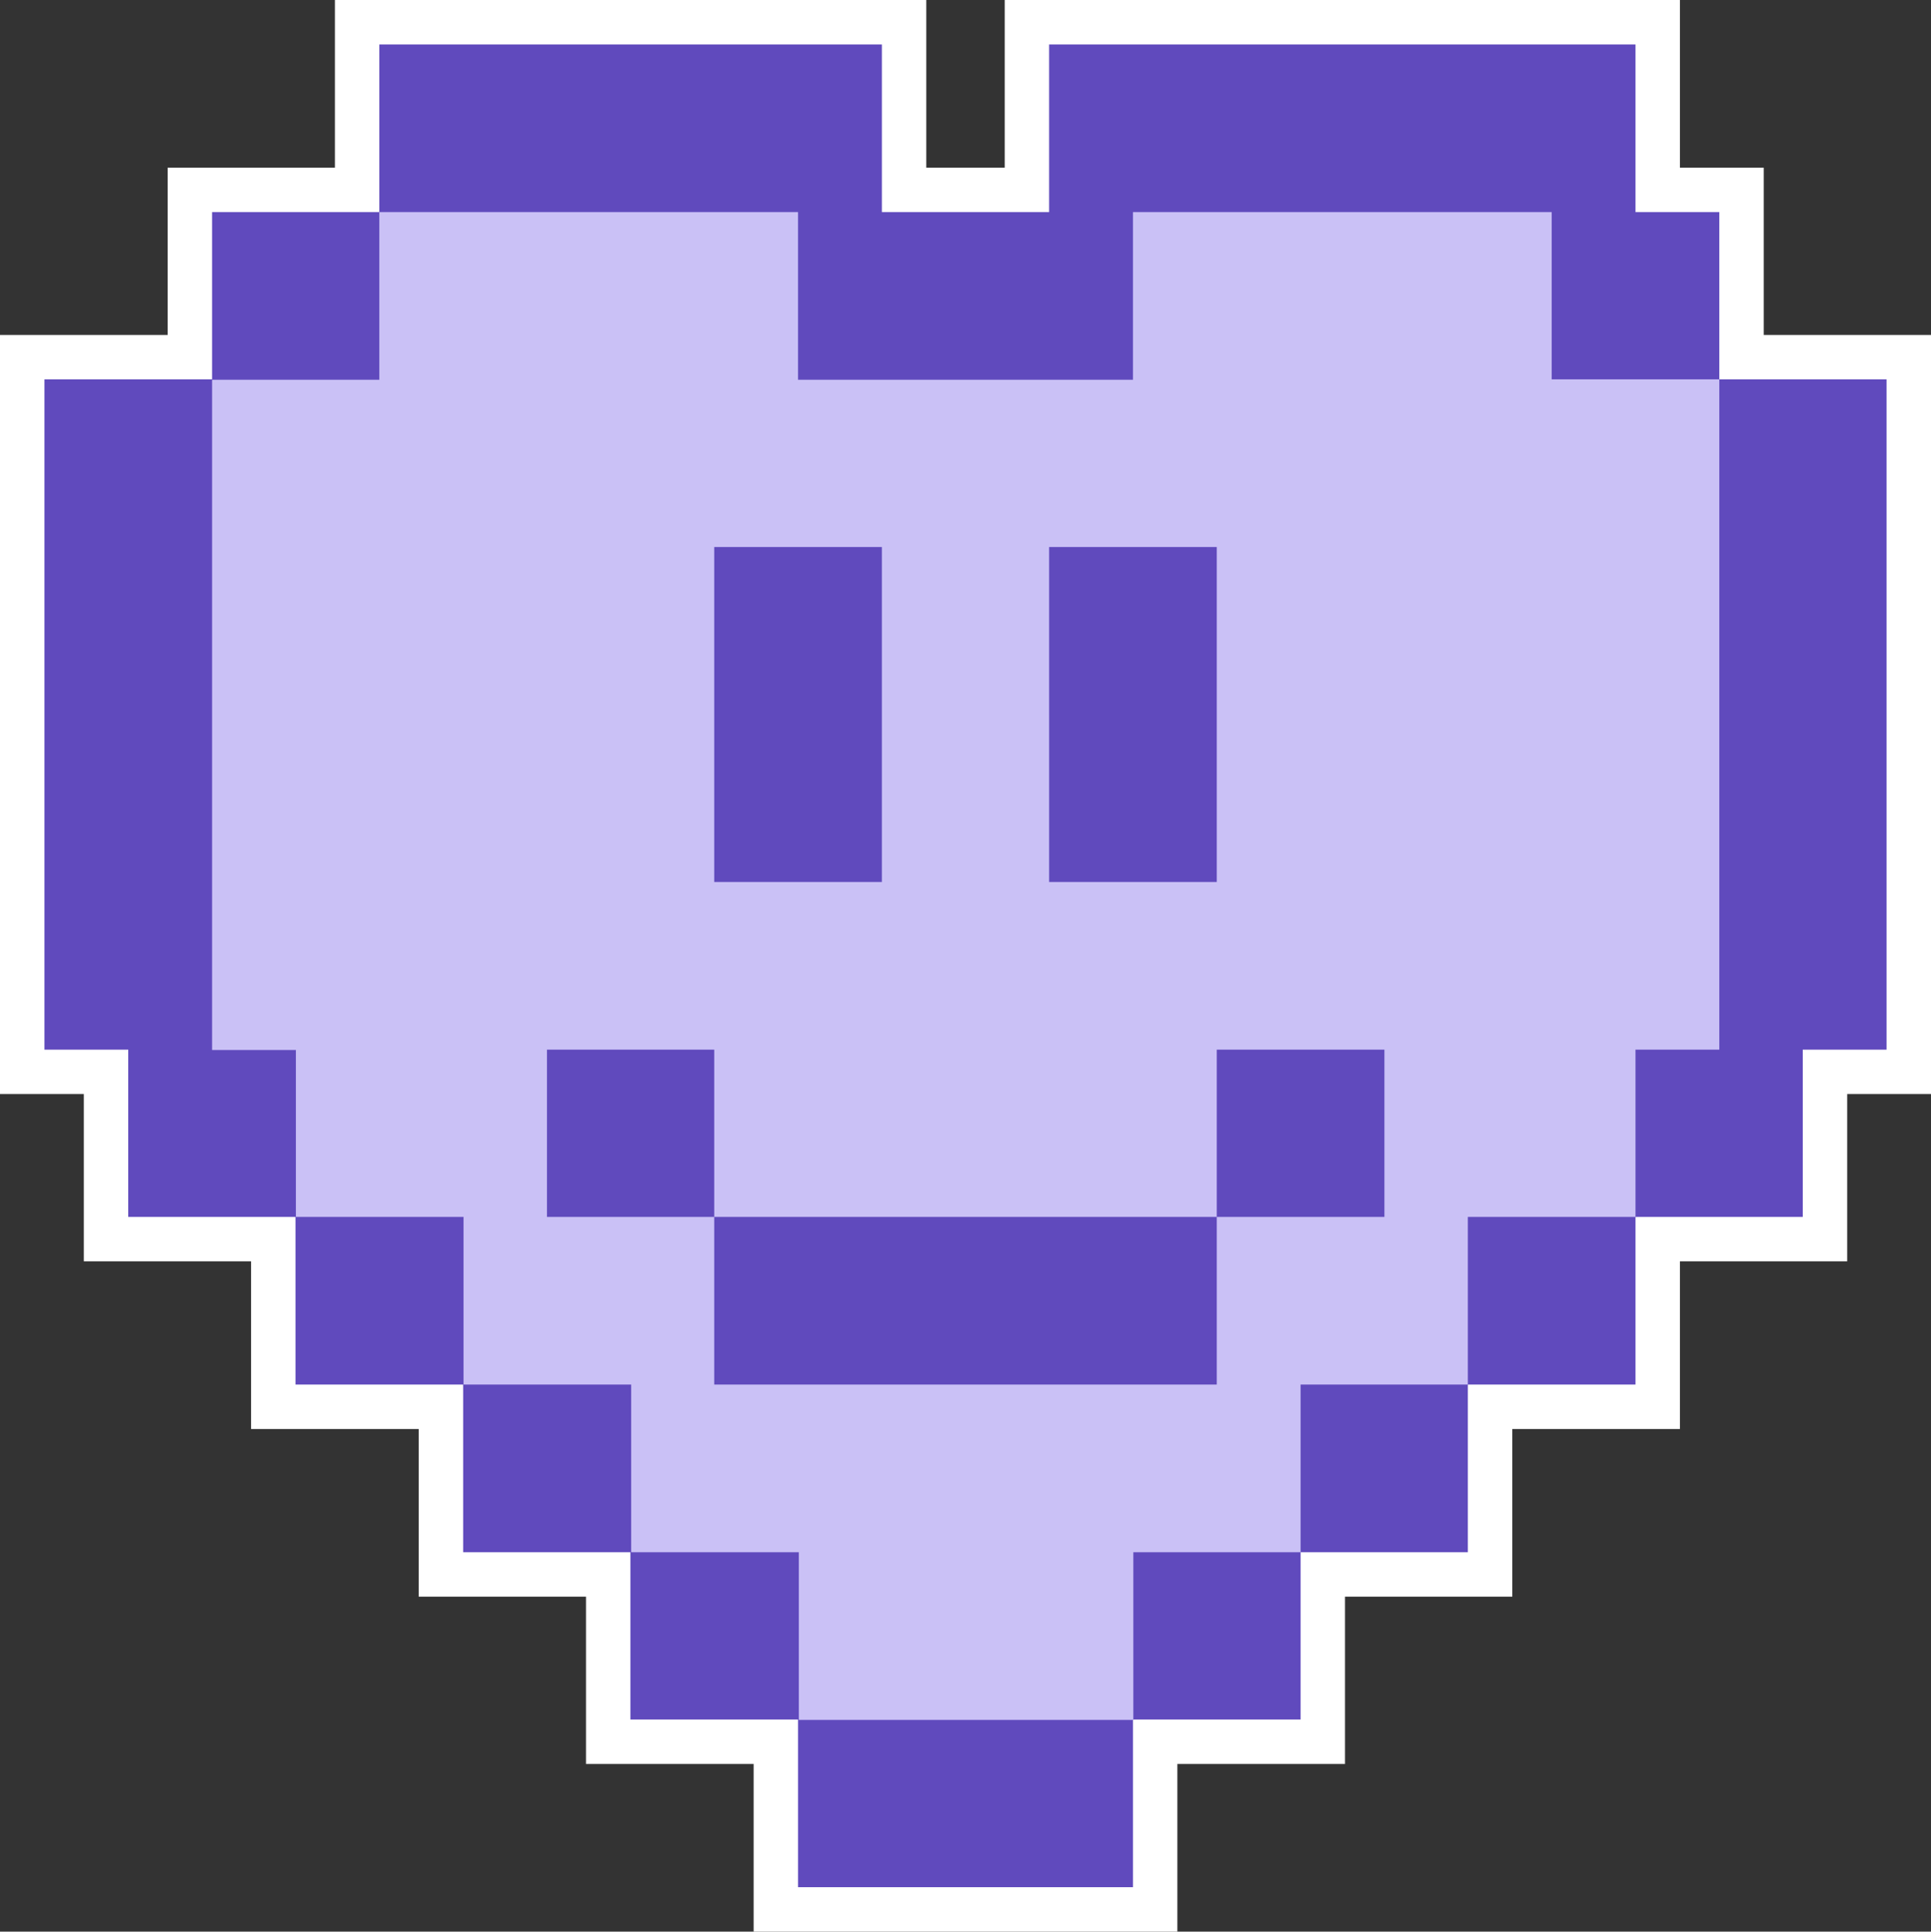<?xml version="1.0" encoding="UTF-8" standalone="no"?><svg xmlns="http://www.w3.org/2000/svg" xmlns:xlink="http://www.w3.org/1999/xlink" fill="#604abd" height="500" preserveAspectRatio="xMidYMid meet" version="1" viewBox="0.0 0.0 499.9 500.0" width="499.9" zoomAndPan="magnify"><rect x="0.0" y="0.0" width="499.9" height="500.0" fill="#333333" stroke="none"/><g id="change1_1"><path d="M195.1 500L195.1 456.6 151.7 456.6 151.7 413.3 108.4 413.3 108.4 369.9 65 369.9 65 326.5 21.7 326.5 21.7 283.2 0 283.2 0 86.7 43.4 86.7 43.4 43.4 86.7 43.4 86.7 0 239.8 0 239.8 43.4 260.1 43.4 260.1 0 434.9 0 434.9 43.4 456.6 43.4 456.6 86.7 499.9 86.7 499.9 283.2 478.2 283.2 478.2 326.5 434.9 326.5 434.9 369.9 391.5 369.9 391.5 413.3 348.2 413.3 348.2 456.6 304.8 456.6 304.8 500z" fill="#ffffff"/></g><g id="change2_1"><path d="M466.7,98.2h-21.6V54.9h-21.7V11.5h-21.7H380h-21.6h-21.7H315h-21.7h-21.7v43.4H250h-21.7V11.5h-21.7h-21.7h-21.7h-21.6 h-21.7H98.2v43.4H76.5H54.9v43.3v0.1v-0.1H33.2H11.5v43.4V185v43.3v43.4h21.7V315h21.7h21.6h0.1h-0.1v43.4h21.7h21.7h0.1h-0.1v43.4 h21.7h21.6h0.2h-0.2v43.3h21.7h21.7h0.2h-0.2v43.4h21.7H250h21.6h21.7v-43.3h0.1v-0.1H315h21.7v-43.3h21.7H380v-43.4h21.7h21.7V315 h21.7h21.6v-43.3h21.7v-43.4V185v-43.4V98.2H466.7z"/></g><g id="change3_1"><path d="M423.4,98.2h-21.7V54.9H380h-21.7h-21.7H315h-21.7v43.4h-21.7H250h-21.7h-21.7V54.9h-21.7h-21.7h-21.7h-21.7 H98.2v43.4H76.5H54.9v43.4V185v43.4v43.4h21.7V315h21.7H120v43.4h21.7h21.7v43.4h21.7h21.7v43.4h21.7H250h21.7h21.7v-43.4H315h21.7 v-43.4h21.7H380V315h21.7h21.7v-43.3h21.7v-43.4V185v-43.4V98.2H423.4z" fill="#cac1f6"/></g><g id="change4_1"><path d="M206.6,228.3h-21.7V185v-43.4h21.7h21.7V185v43.3H206.6z M163.2,271.7h-21.6V315h21.6h21.7v-43.3H163.2z M336.7,271.7H315V315h21.7h21.7v-43.3H336.7z M315,228.3V185v-43.4h-21.7h-21.7V185v43.3h21.7H315z M271.6,315H250h-21.7h-21.7 h-21.7v43.4h21.7h21.7H250h21.6h21.7H315V315h-21.7H271.6z" fill="#604abd"/></g></svg>